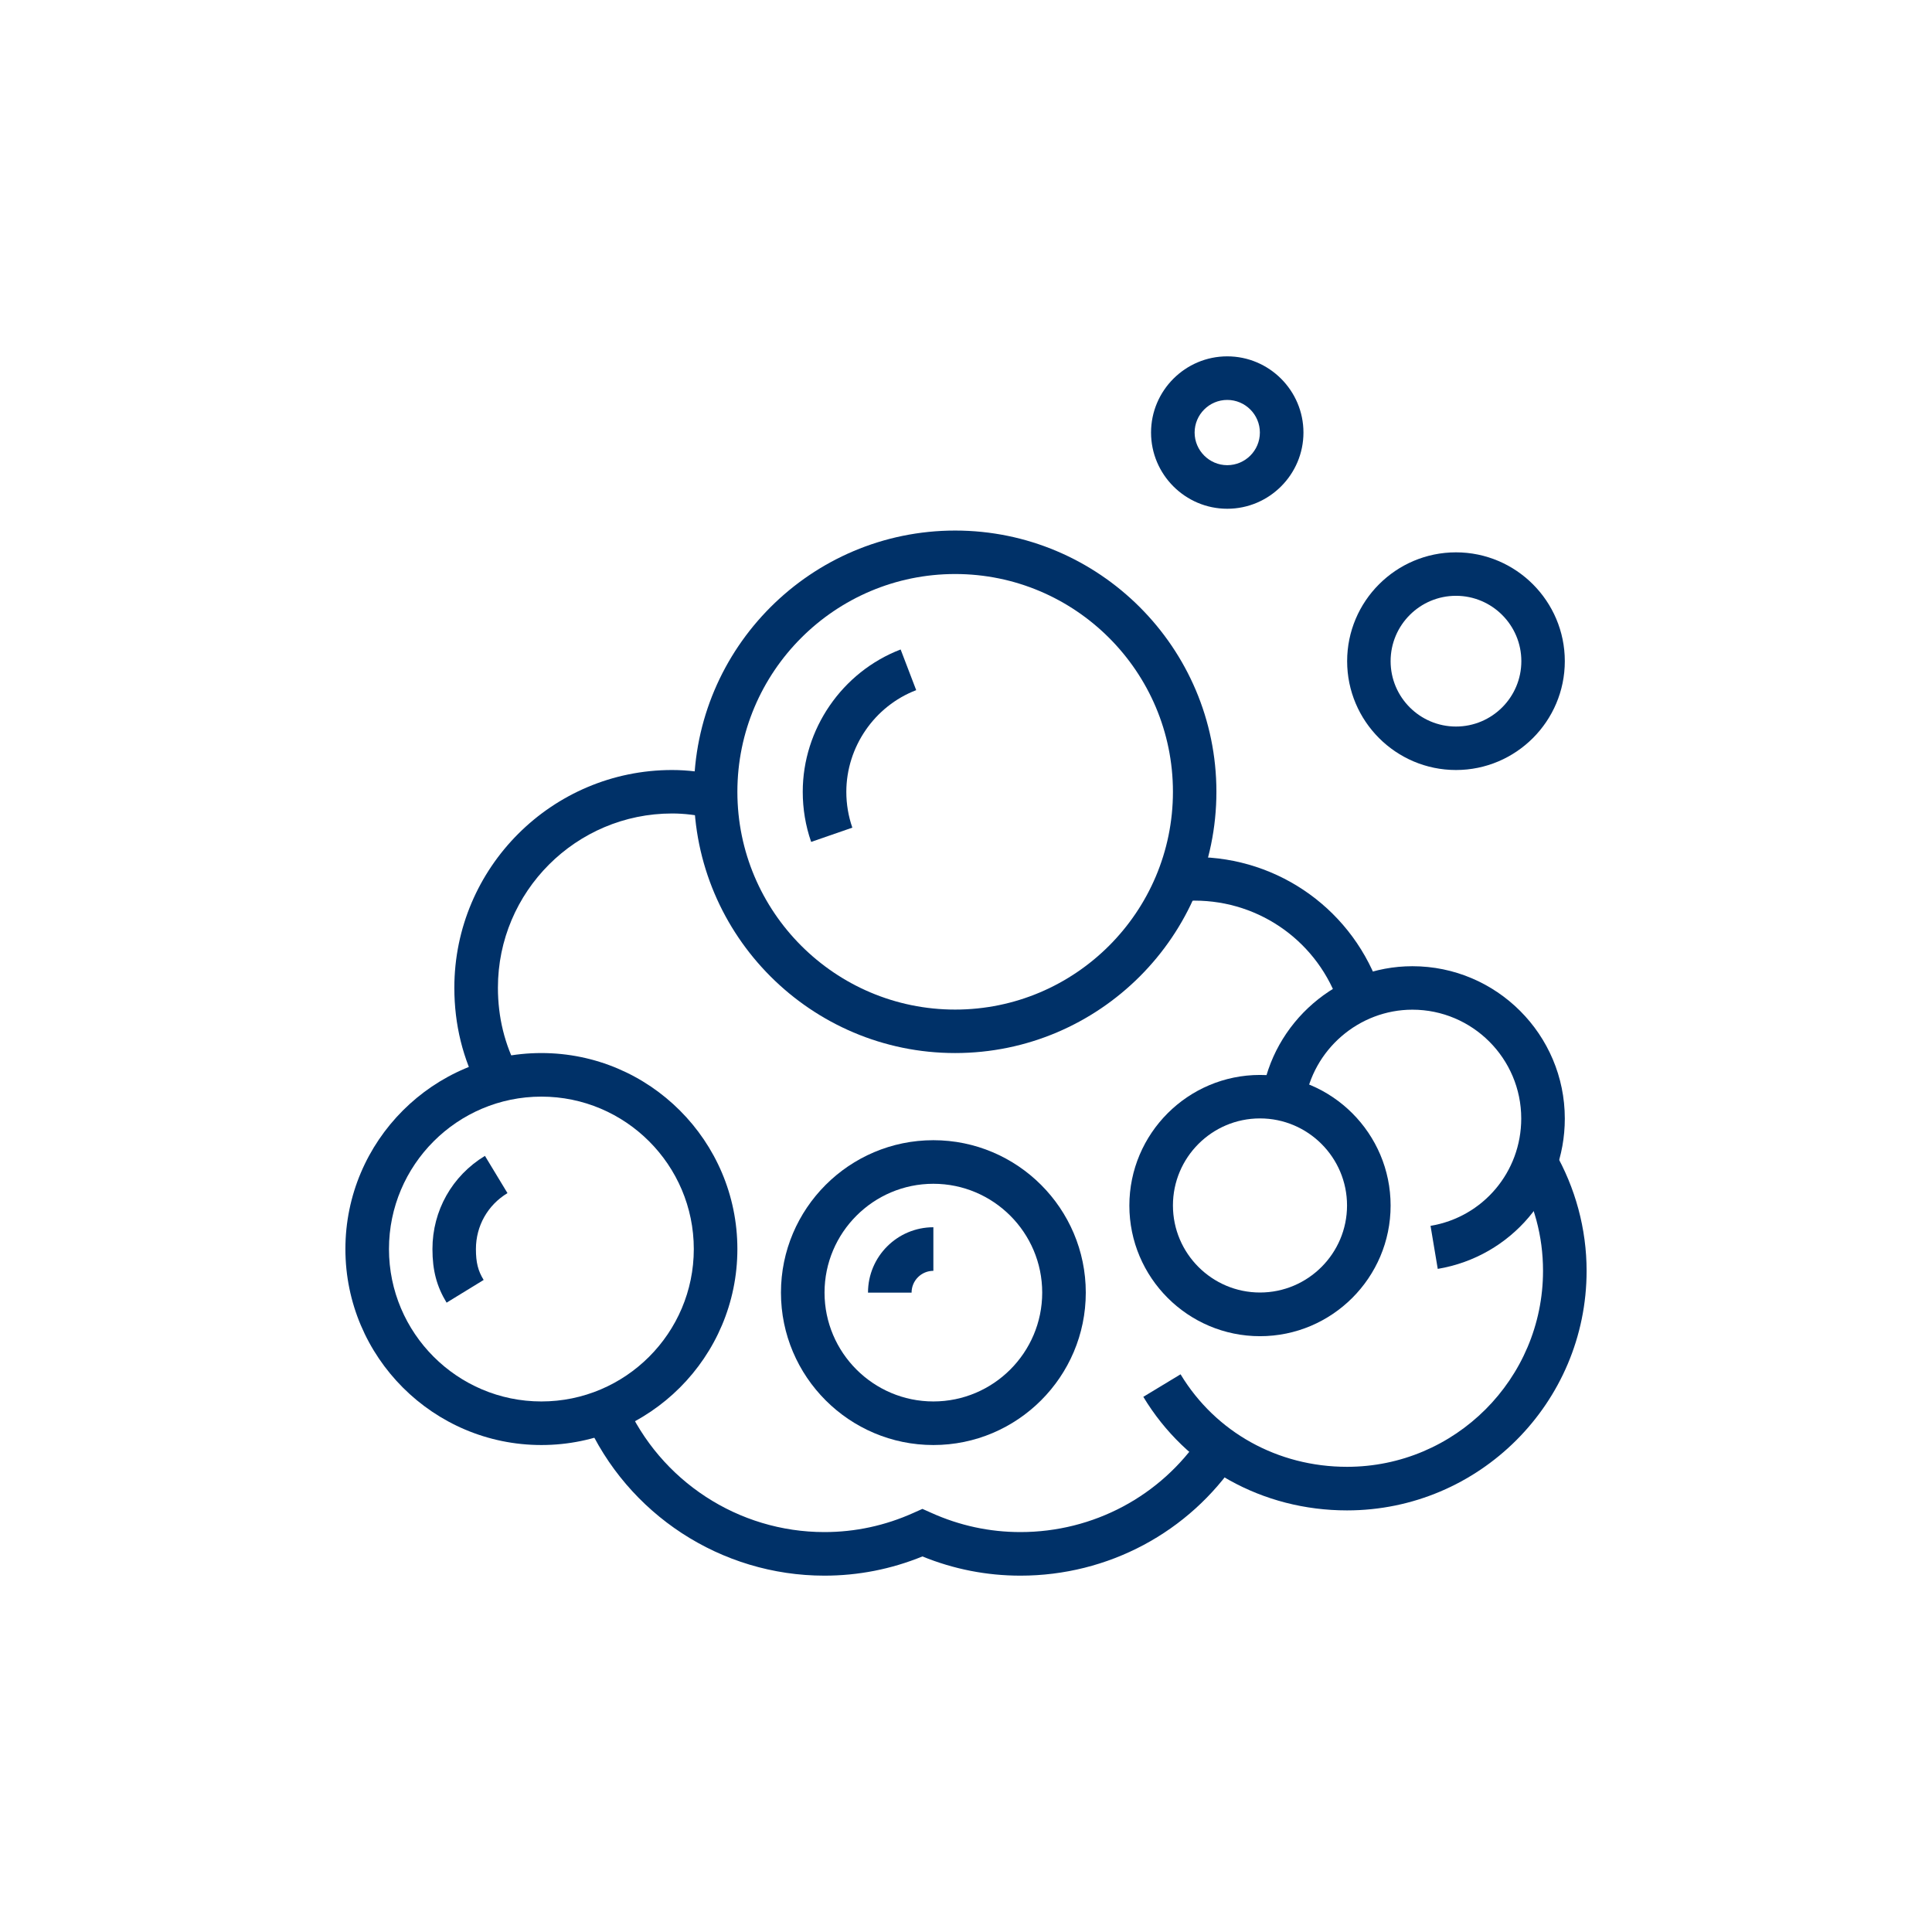 <svg xmlns="http://www.w3.org/2000/svg" id="_&#x5716;&#x5C64;_1" data-name="&#x5716;&#x5C64; 1" viewBox="0 0 180 180"><path d="m88.99,98.11c-13.42,0-24.34-10.92-24.34-24.34s10.92-24.34,24.34-24.34,24.34,10.92,24.34,24.34-10.92,24.34-24.34,24.34Zm0-44.63c-11.19,0-20.29,9.1-20.29,20.29s9.1,20.29,20.29,20.29,20.29-9.1,20.29-20.29-9.1-20.29-20.29-20.29Z" style="fill: #003168; stroke-width: 0px;"></path><path d="m75.57,78.43c-.52-1.5-.78-3.06-.78-4.66,0-5.84,3.67-11.17,9.12-13.26l1.45,3.79c-3.89,1.49-6.51,5.3-6.51,9.48,0,1.14.19,2.26.56,3.33l-3.84,1.33Z" style="fill: #003168; stroke-width: 0px;"></path><path d="m50.44,134.63c-10.07,0-18.26-8.19-18.26-18.26s8.19-18.26,18.26-18.26,18.26,8.19,18.26,18.26-8.19,18.26-18.26,18.26Zm0-32.46c-7.83,0-14.2,6.37-14.2,14.2s6.37,14.2,14.2,14.2,14.2-6.37,14.2-14.2-6.37-14.2-14.2-14.2Z" style="fill: #003168; stroke-width: 0px;"></path><path d="m41.61,121.37c-.92-1.51-1.32-3-1.32-5,0-3.58,1.83-6.82,4.89-8.68l2.1,3.47c-1.84,1.11-2.94,3.06-2.94,5.21,0,1.24.19,2.02.72,2.88l-3.46,2.12Z" style="fill: #003168; stroke-width: 0px;"></path><path d="m86.96,134.63c-7.83,0-14.2-6.37-14.2-14.2s6.37-14.2,14.2-14.2,14.2,6.37,14.2,14.2-6.37,14.2-14.2,14.2Zm0-24.34c-5.59,0-10.14,4.55-10.14,10.14s4.55,10.14,10.14,10.14,10.14-4.55,10.14-10.14-4.55-10.14-10.14-10.14Z" style="fill: #003168; stroke-width: 0px;"></path><path d="m84.93,120.43h-4.06c0-3.36,2.73-6.09,6.09-6.09v4.06c-1.12,0-2.03.91-2.03,2.03Z" style="fill: #003168; stroke-width: 0px;"></path><path d="m117.39,124.49c-6.71,0-12.17-5.46-12.17-12.17s5.46-12.17,12.17-12.17,12.17,5.46,12.17,12.17-5.46,12.17-12.17,12.17Zm0-20.29c-4.48,0-8.11,3.64-8.11,8.11s3.64,8.11,8.11,8.11,8.11-3.64,8.11-8.11-3.64-8.11-8.11-8.11Z" style="fill: #003168; stroke-width: 0px;"></path><path d="m135.65,71.74c-5.59,0-10.14-4.55-10.14-10.14s4.55-10.14,10.14-10.14,10.14,4.55,10.14,10.14-4.55,10.14-10.14,10.14Zm0-16.23c-3.36,0-6.09,2.73-6.09,6.09s2.73,6.09,6.09,6.09,6.09-2.73,6.09-6.09-2.73-6.09-6.09-6.09Z" style="fill: #003168; stroke-width: 0px;"></path><path d="m114.34,47.4c-3.91,0-7.1-3.19-7.1-7.1s3.19-7.1,7.1-7.1,7.1,3.19,7.1,7.1-3.19,7.1-7.1,7.1Zm0-10.14c-1.68,0-3.04,1.37-3.04,3.04s1.37,3.04,3.04,3.04,3.04-1.36,3.04-3.04-1.37-3.04-3.04-3.04Z" style="fill: #003168; stroke-width: 0px;"></path><path d="m44.69,101.59c-1.57-2.92-2.36-6.14-2.36-9.56,0-11.19,9.1-20.29,20.29-20.29,1.43,0,2.91.18,4.51.54l-.9,3.95c-1.31-.3-2.49-.44-3.61-.44-8.95,0-16.23,7.28-16.23,16.23,0,2.75.63,5.32,1.88,7.65l-3.57,1.92Z" style="fill: #003168; stroke-width: 0px;"></path><path d="m125.5,140.72c-7.88,0-14.98-3.95-18.98-10.58l3.47-2.1c3.26,5.4,9.06,8.62,15.51,8.62,10.07,0,18.26-8.19,18.26-18.26,0-3.23-.83-6.3-2.45-9.11l3.51-2.03c1.96,3.39,3,7.25,3,11.14,0,12.31-10.01,22.32-22.32,22.32Z" style="fill: #003168; stroke-width: 0px;"></path><path d="m124.79,93.68c-1.92-5.84-7.34-9.77-13.49-9.77-.47,0-.91.03-1.36.08l-.38-4.04c.58-.06,1.15-.1,1.75-.1,7.9,0,14.87,5.05,17.34,12.56l-3.86,1.27Z" style="fill: #003168; stroke-width: 0px;"></path><path d="m133.95,118.21l-.67-4c4.9-.82,8.45-5.03,8.45-10,0-5.59-4.55-10.14-10.14-10.14-4.98,0-9.29,3.72-10.02,8.66l-4.01-.59c1.02-6.91,7.05-12.12,14.03-12.12,7.83,0,14.2,6.37,14.2,14.2,0,6.96-4.98,12.85-11.84,14Z" style="fill: #003168; stroke-width: 0px;"></path><path d="m95.07,146.8c-3.14,0-6.21-.6-9.13-1.79-2.92,1.19-5.99,1.79-9.13,1.79-9.62,0-18.36-5.7-22.25-14.52l3.71-1.64c3.25,7.35,10.52,12.1,18.54,12.1,2.86,0,5.66-.6,8.3-1.79l.83-.37.83.37c2.64,1.19,5.43,1.79,8.3,1.79,6.79,0,13.08-3.35,16.83-8.97l3.38,2.25c-4.5,6.75-12.05,10.78-20.21,10.78Z" style="fill: #003168; stroke-width: 0px;"></path></svg>
